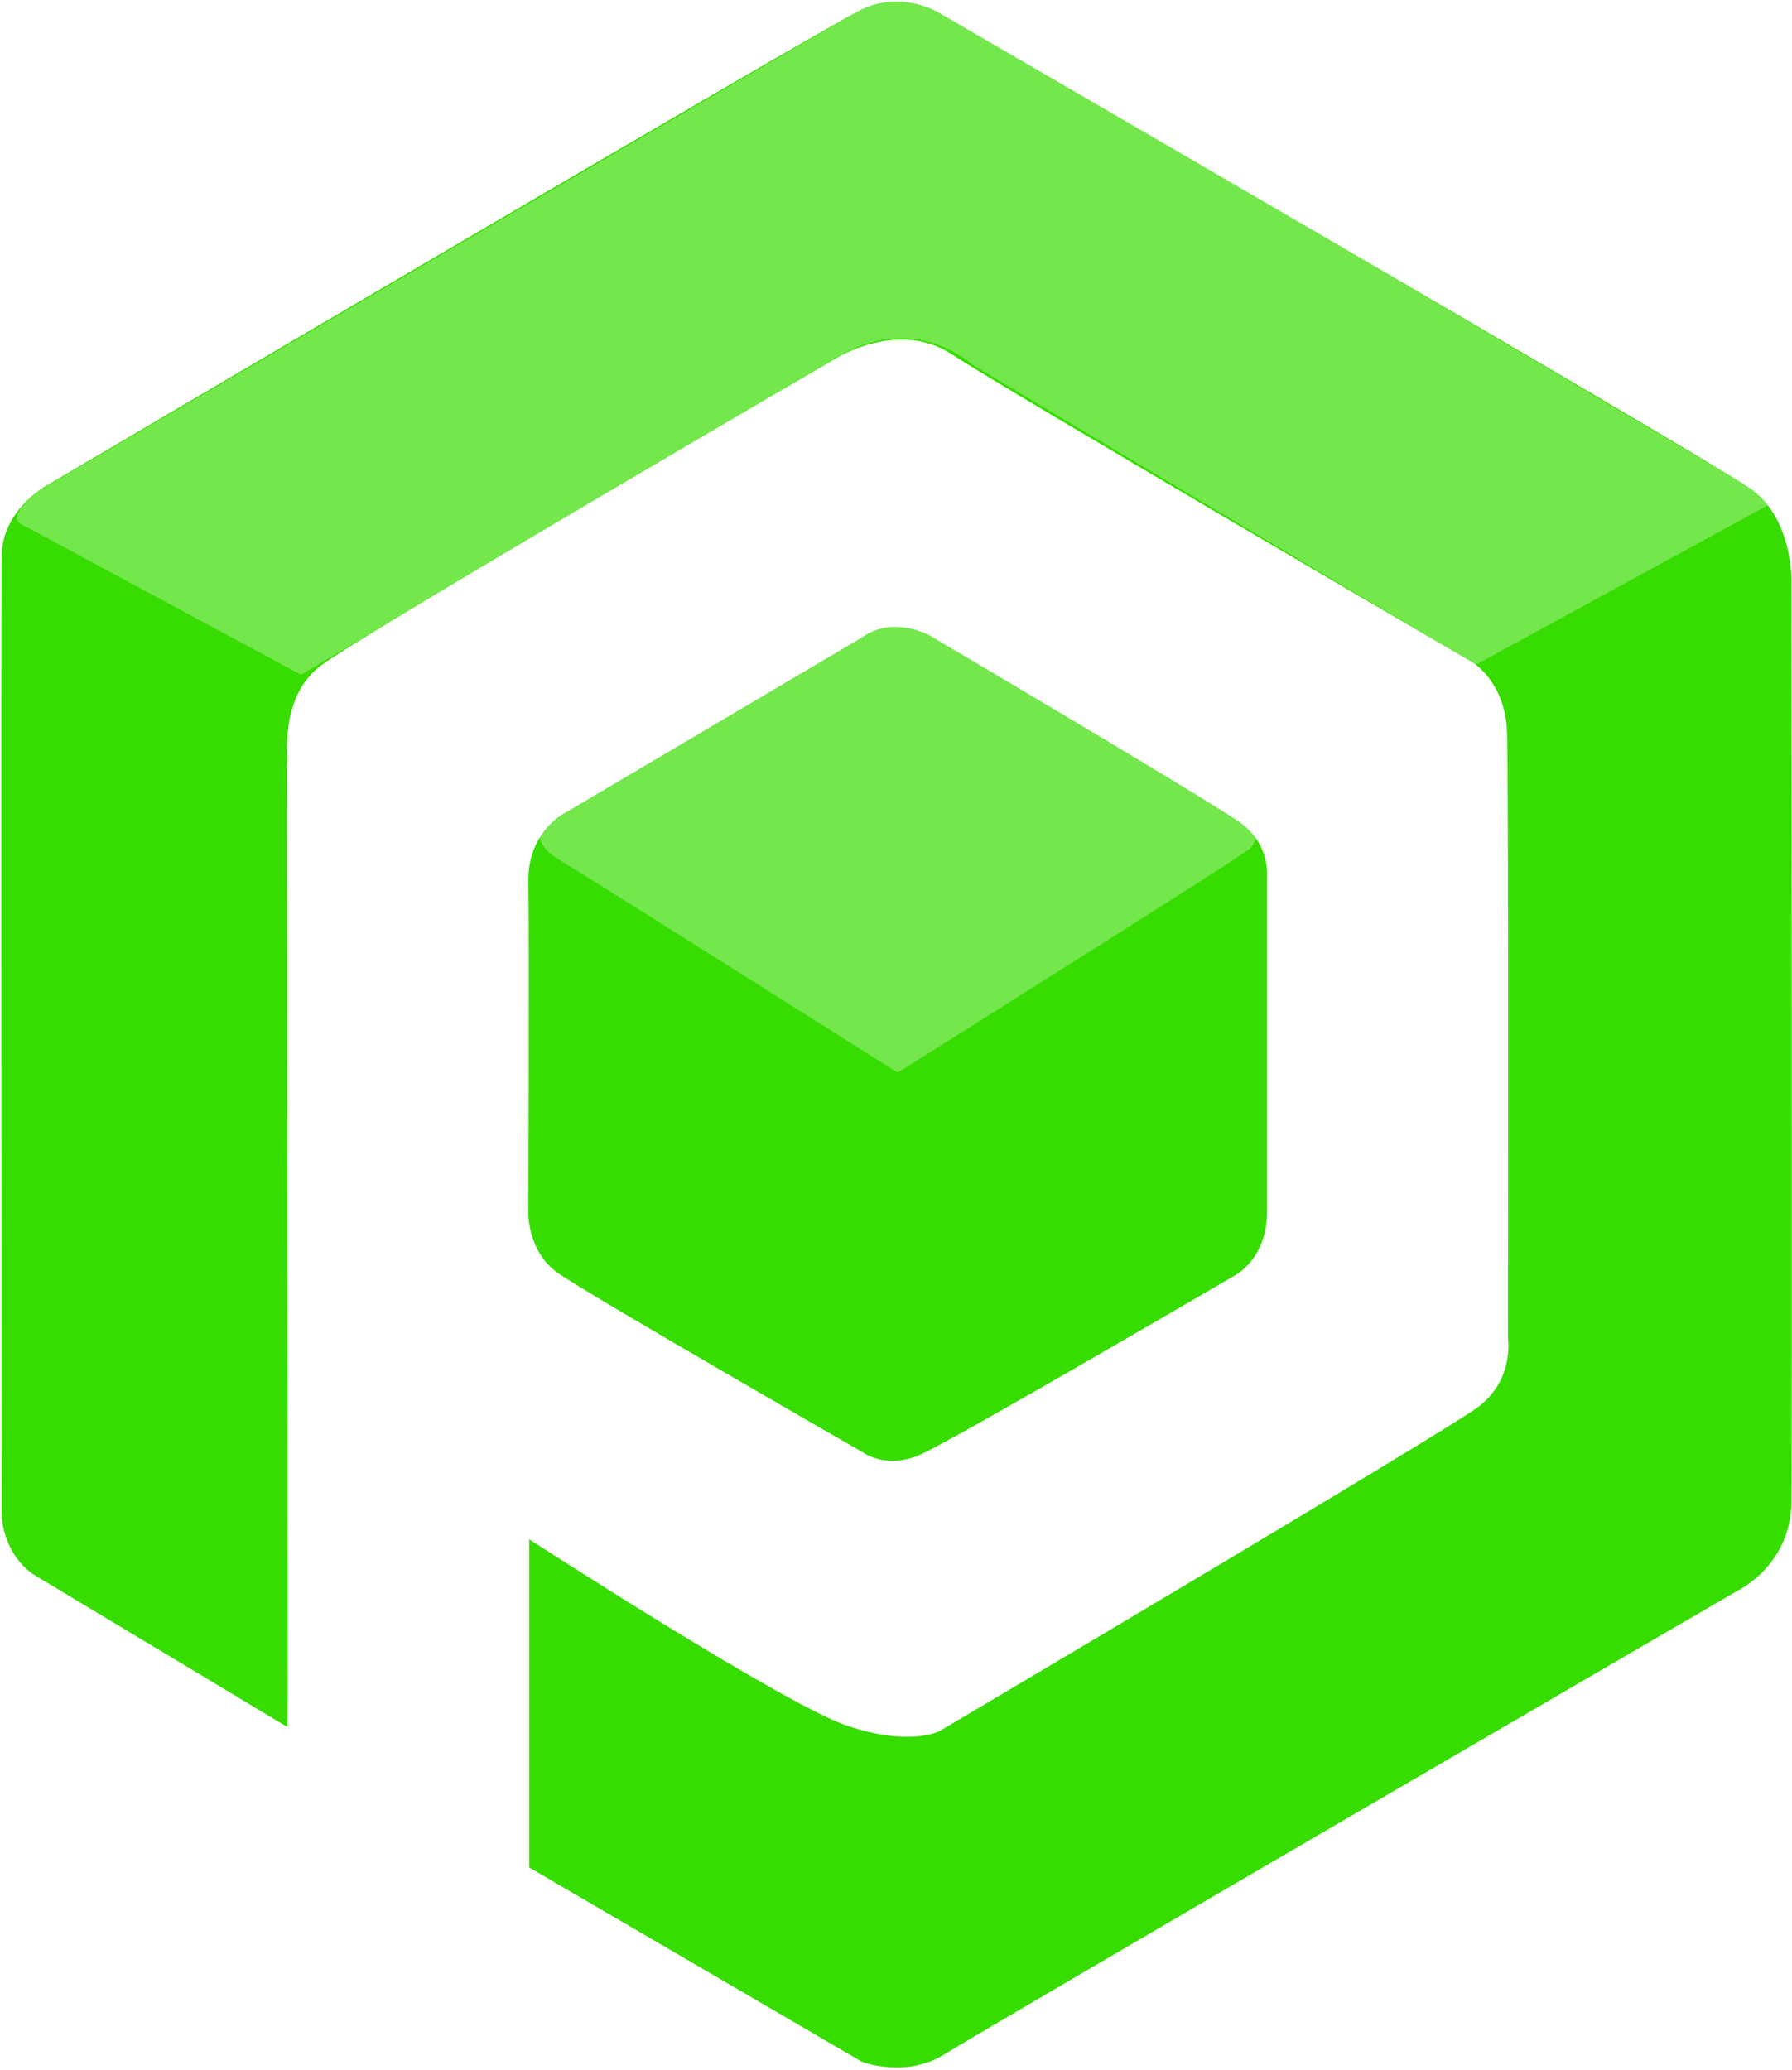 <svg width="658" height="760" viewBox="0 0 658 760" fill="none" xmlns="http://www.w3.org/2000/svg">
<path d="M105.665 621.863L105.345 280.323C106.045 280.263 101.855 255.873 118.285 244.043C136.035 231.263 307.695 131.193 307.695 131.193C307.695 131.193 330.205 117.313 349.555 130.143C368.905 142.973 540.435 243.093 540.435 243.093C540.435 243.093 552.735 250.033 553.375 268.963C554.005 287.893 553.695 491.403 553.695 491.403C553.695 491.403 556.215 506.863 542.335 516.963C528.455 527.063 345.135 635.593 345.135 635.593C345.135 635.593 334.405 641.583 311.055 633.703C287.705 625.813 194.315 565.233 194.315 565.233V685.763L316.415 757.073C316.415 757.073 332.505 763.383 347.015 754.233C361.525 745.083 637.915 584.173 637.915 584.173C637.915 584.173 657.475 575.023 657.795 551.673C658.115 528.323 657.795 213.443 657.795 213.443C657.795 213.443 658.425 190.413 642.655 179.363C626.875 168.323 345.125 4.883 345.125 4.883C345.125 4.883 331.455 -3.847 316.305 3.513C301.175 10.873 16.375 178.723 16.375 178.723C16.375 178.723 0.915 187.553 0.595 203.963C0.275 220.373 0.595 555.653 0.595 555.653C0.595 555.653 0.385 569.533 11.955 577.953L105.505 634.163L105.665 621.863Z" fill="#37DD00"/>
<g filter="url(#filter0_d_707_7724)">
<path d="M316.525 230.053L208.515 293.893C208.515 293.893 193.685 300.523 194.005 319.763C194.325 339.003 194.005 442.283 194.005 442.283C194.005 442.283 194.115 455.743 204.625 463.313C215.145 470.883 316.525 529.153 316.525 529.153C316.525 529.153 325.255 535.883 338.195 530.043C351.135 524.203 453.045 464.573 453.045 464.573C453.045 464.573 465.245 458.683 465.245 441.013V317.543C465.245 317.543 466.295 305.973 455.565 298.193C444.835 290.413 341.135 229.203 341.135 229.203C341.135 229.203 327.775 221.943 316.525 230.043V230.053Z" fill="#37DD00"/>
</g>
<path opacity="0.3" d="M455.135 298.203C454.825 297.963 454.425 297.693 453.945 297.373C438.375 286.853 340.705 229.203 340.705 229.203C340.705 229.203 327.345 221.943 316.095 230.043L208.085 293.883C208.085 293.883 205.255 295.153 202.085 298.183C201.395 298.843 200.695 299.583 200.005 300.413C200.005 300.413 193.215 308.453 204.885 315.443C216.555 322.433 329.625 393.893 329.625 393.893C329.625 393.893 454.295 315.443 458.715 311.863C458.715 311.863 465.735 306.503 455.125 298.193L455.135 298.203Z" fill="white"/>
<path opacity="0.3" d="M7.066 192.093L110.516 247.783L309.206 130.243C309.206 130.243 333.196 114.543 357.126 133.913C384.776 150.583 541.906 244.103 541.906 244.103L649.126 185.533C649.126 185.533 646.116 181.353 642.426 179.003C638.736 176.653 347.186 5.103 347.186 5.103C347.186 5.103 332.556 -4.807 317.076 2.993C302.106 11.343 14.056 180.303 14.056 180.303C14.056 180.303 3.006 188.903 7.066 192.093Z" fill="white"/>
<defs>
<filter id="filter0_d_707_7724" x="160" y="196.212" width="339.273" height="374.215" filterUnits="userSpaceOnUse" color-interpolation-filters="sRGB">
<feFlood flood-opacity="0" result="BackgroundImageFix"/>
<feColorMatrix in="SourceAlpha" type="matrix" values="0 0 0 0 0 0 0 0 0 0 0 0 0 0 0 0 0 0 127 0" result="hardAlpha"/>
<feOffset dy="4"/>
<feGaussianBlur stdDeviation="17"/>
<feComposite in2="hardAlpha" operator="out"/>
<feColorMatrix type="matrix" values="0 0 0 0 0.216 0 0 0 0 0.867 0 0 0 0 0 0 0 0 0.7 0"/>
<feBlend mode="normal" in2="BackgroundImageFix" result="effect1_dropShadow_707_7724"/>
<feBlend mode="normal" in="SourceGraphic" in2="effect1_dropShadow_707_7724" result="shape"/>
</filter>
</defs>
</svg>
